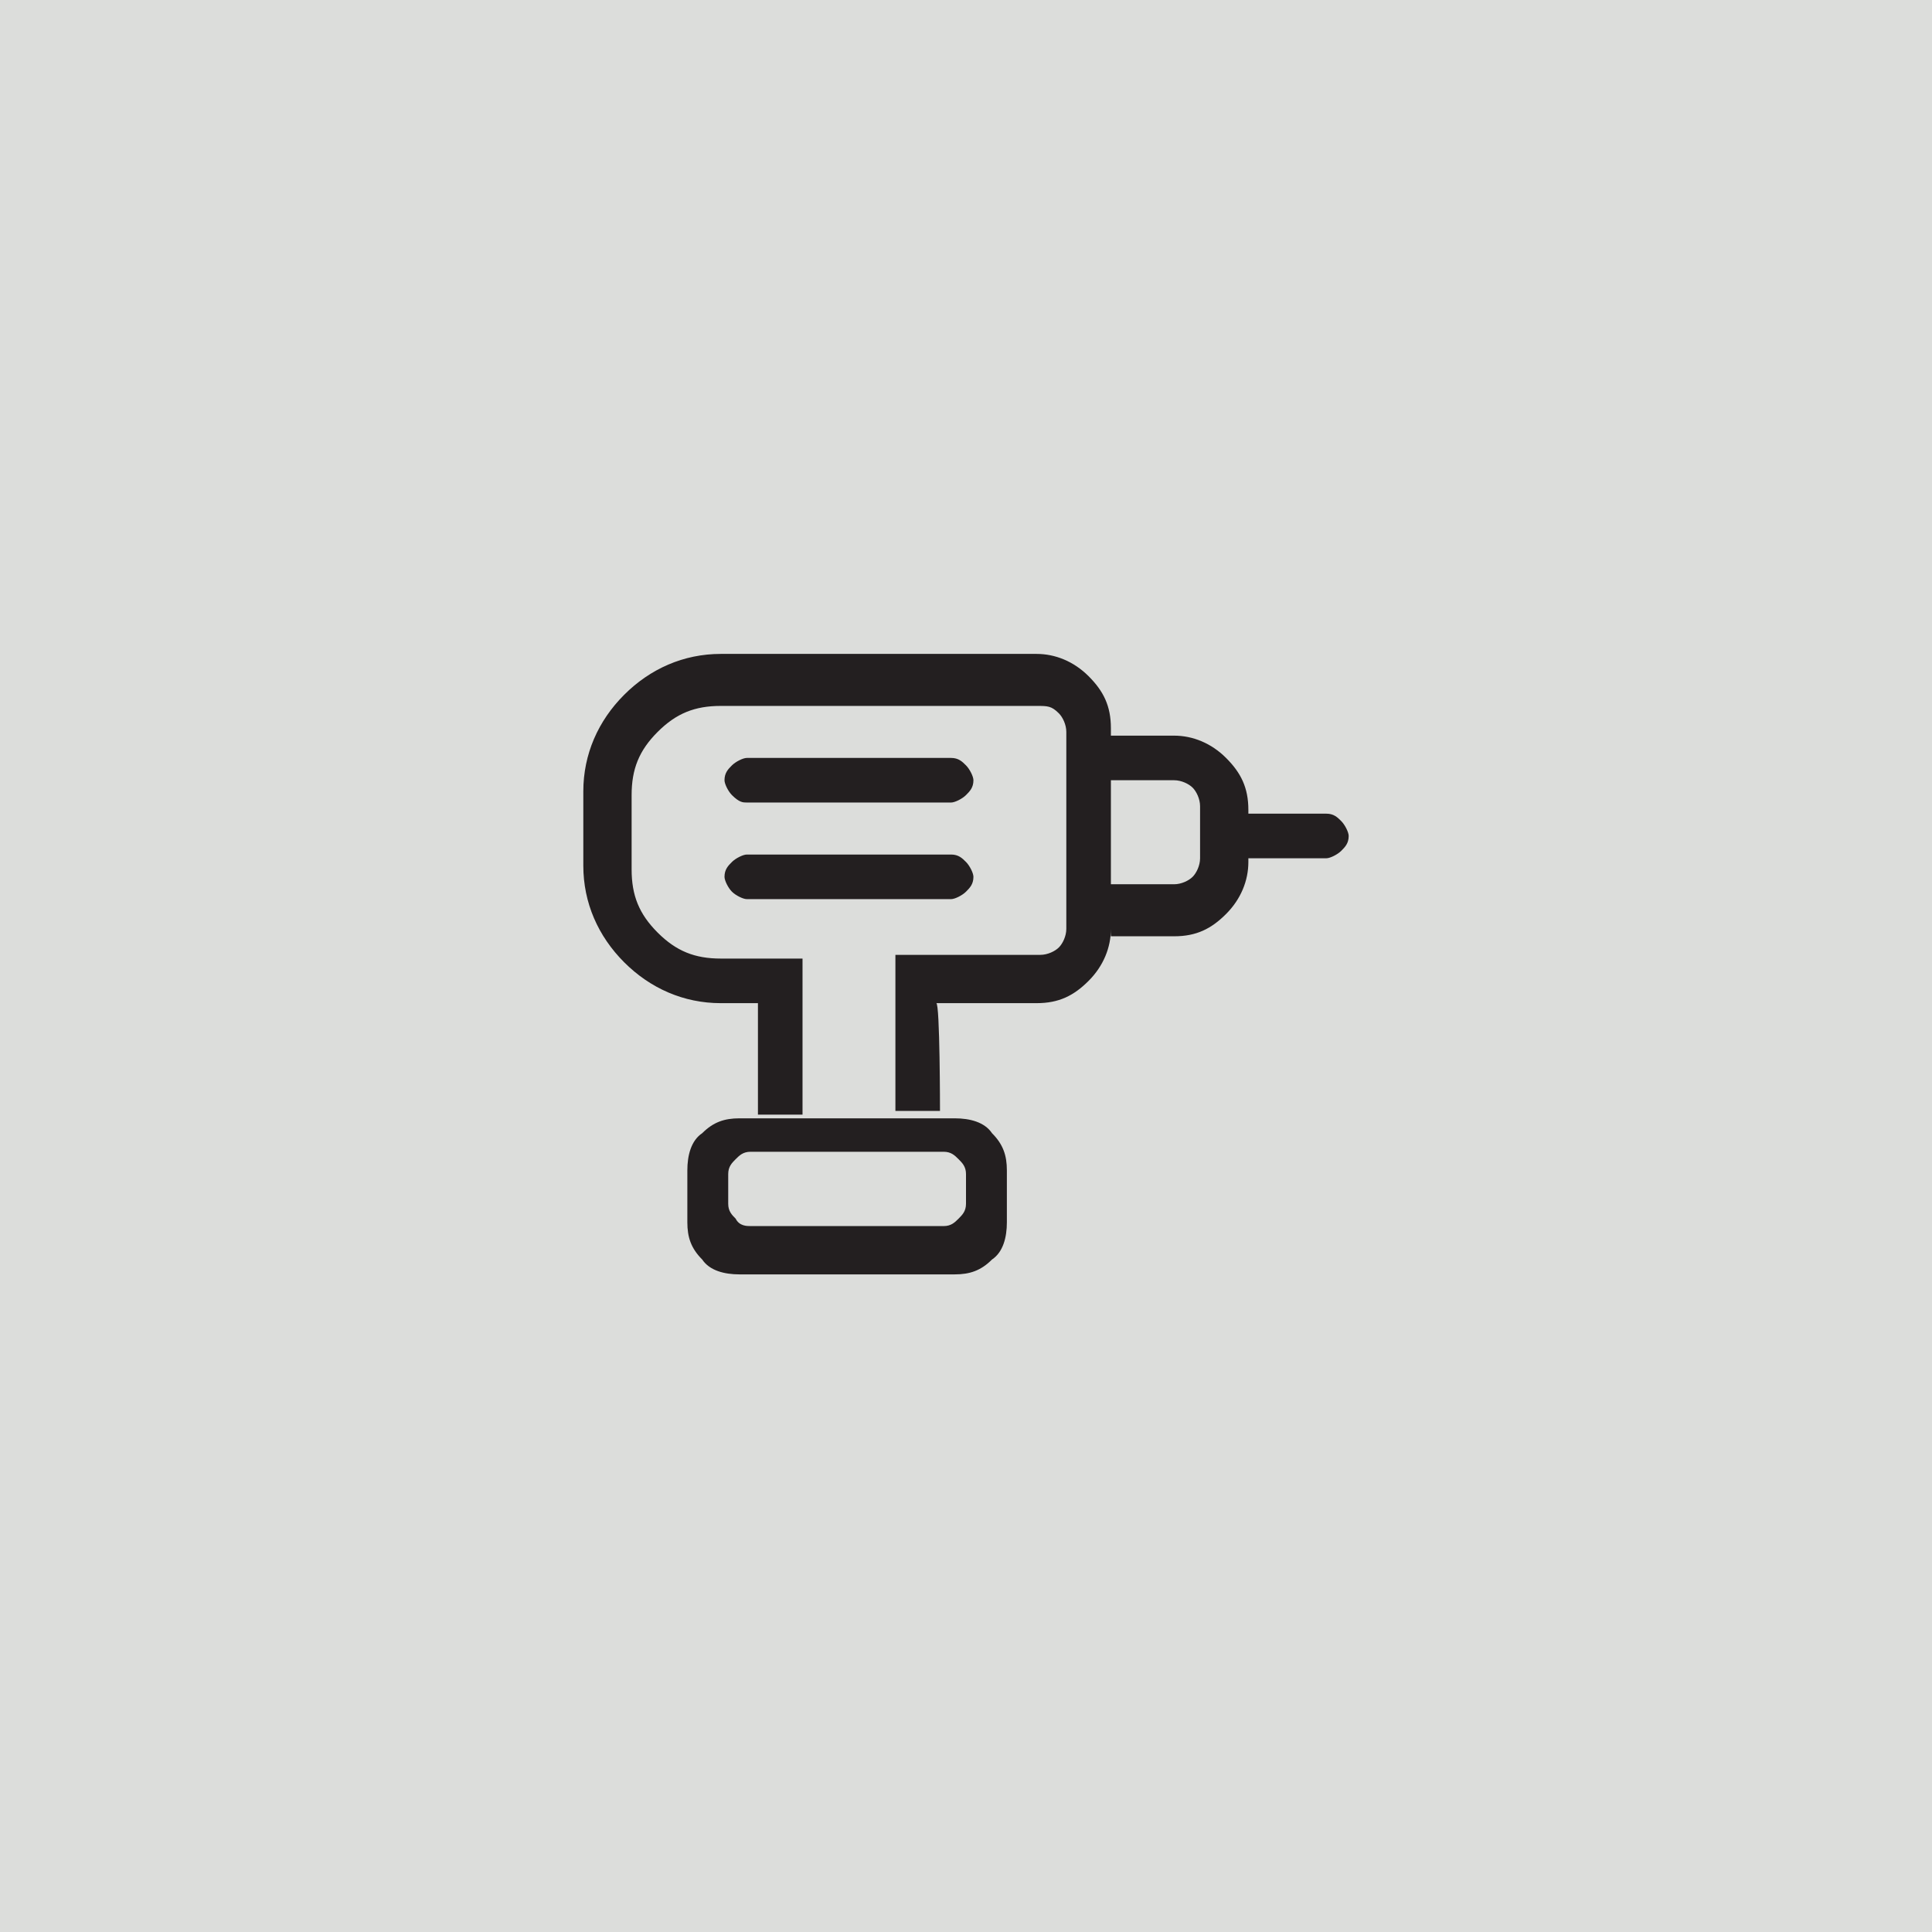 <?xml version="1.0" encoding="utf-8"?>
<svg xmlns="http://www.w3.org/2000/svg" xmlns:xlink="http://www.w3.org/1999/xlink" version="1.1" id="Layer_1" x="0px" y="0px" viewBox="0 0 52 52" style="enable-background:new 0 0 52 52;" xml:space="preserve">
<style type="text/css">
	.st0{fill:#DCDDDB;}
	.st1{fill:#231F20;}
</style>
<rect y="0" class="st0" width="52" height="52"></rect>
<path class="st1" d="M20.2,33h5.2c0.2,0,0.3-0.1,0.4-0.2c0.1-0.1,0.2-0.2,0.2-0.4v-0.8c0-0.2-0.1-0.3-0.2-0.4S25.6,31,25.4,31h-5.2  c-0.2,0-0.3,0.1-0.4,0.2s-0.2,0.2-0.2,0.4v0.8c0,0.2,0.1,0.3,0.2,0.4C19.9,33,20.1,33,20.2,33z M20.1,24.2h5.5  c0.1,0,0.3-0.1,0.4-0.2s0.2-0.2,0.2-0.4c0-0.1-0.1-0.3-0.2-0.4S25.8,23,25.6,23h-5.5c-0.1,0-0.3,0.1-0.4,0.2s-0.2,0.2-0.2,0.4  c0,0.1,0.1,0.3,0.2,0.4S20,24.2,20.1,24.2z M20.1,21.6h5.5c0.1,0,0.3-0.1,0.4-0.2s0.2-0.2,0.2-0.4c0-0.1-0.1-0.3-0.2-0.4  s-0.2-0.2-0.4-0.2h-5.5c-0.1,0-0.3,0.1-0.4,0.2s-0.2,0.2-0.2,0.4c0,0.1,0.1,0.3,0.2,0.4C19.9,21.6,20,21.6,20.1,21.6z M29.9,25v-1.2  h1.7c0.2,0,0.4-0.1,0.5-0.2s0.2-0.3,0.2-0.5v-1.4c0-0.2-0.1-0.4-0.2-0.5C32,21.1,31.8,21,31.6,21h-1.7v-1.2h1.7c0.5,0,1,0.2,1.4,0.6  s0.6,0.8,0.6,1.4v0.1h2.1c0.2,0,0.3,0.1,0.4,0.2c0.1,0.1,0.2,0.3,0.2,0.4c0,0.2-0.1,0.3-0.2,0.4c-0.1,0.1-0.3,0.2-0.4,0.2h-2.1v0.1  c0,0.5-0.2,1-0.6,1.4c-0.4,0.4-0.8,0.6-1.4,0.6h-1.7V25z M25.3,29.9h-1.2v-4.2H28c0.2,0,0.4-0.1,0.5-0.2s0.2-0.3,0.2-0.5v-5.3  c0-0.2-0.1-0.4-0.2-0.5C28.3,19,28.2,19,27.9,19h-8.5c-0.7,0-1.2,0.2-1.7,0.7s-0.7,1-0.7,1.7v2c0,0.7,0.2,1.2,0.7,1.7s1,0.7,1.7,0.7  h2.2V30h-1.2v-3h-1c-1,0-1.9-0.4-2.6-1.1s-1.1-1.6-1.1-2.6v-2c0-1,0.4-1.9,1.1-2.6s1.6-1.1,2.6-1.1h8.5c0.5,0,1,0.2,1.4,0.6  s0.6,0.8,0.6,1.4V25c0,0.5-0.2,1-0.6,1.4S28.5,27,27.9,27h-2.7C25.3,27,25.3,29.9,25.3,29.9z M19.9,34.3c-0.4,0-0.8-0.1-1-0.4  c-0.3-0.3-0.4-0.6-0.4-1v-1.4c0-0.4,0.1-0.8,0.4-1c0.3-0.3,0.6-0.4,1-0.4h5.8c0.4,0,0.8,0.1,1,0.4c0.3,0.3,0.4,0.6,0.4,1v1.4  c0,0.4-0.1,0.8-0.4,1c-0.3,0.3-0.6,0.4-1,0.4C25.8,34.3,19.9,34.3,19.9,34.3z M25.5,33h-5.8H26H25.5z"></path>
</svg>

